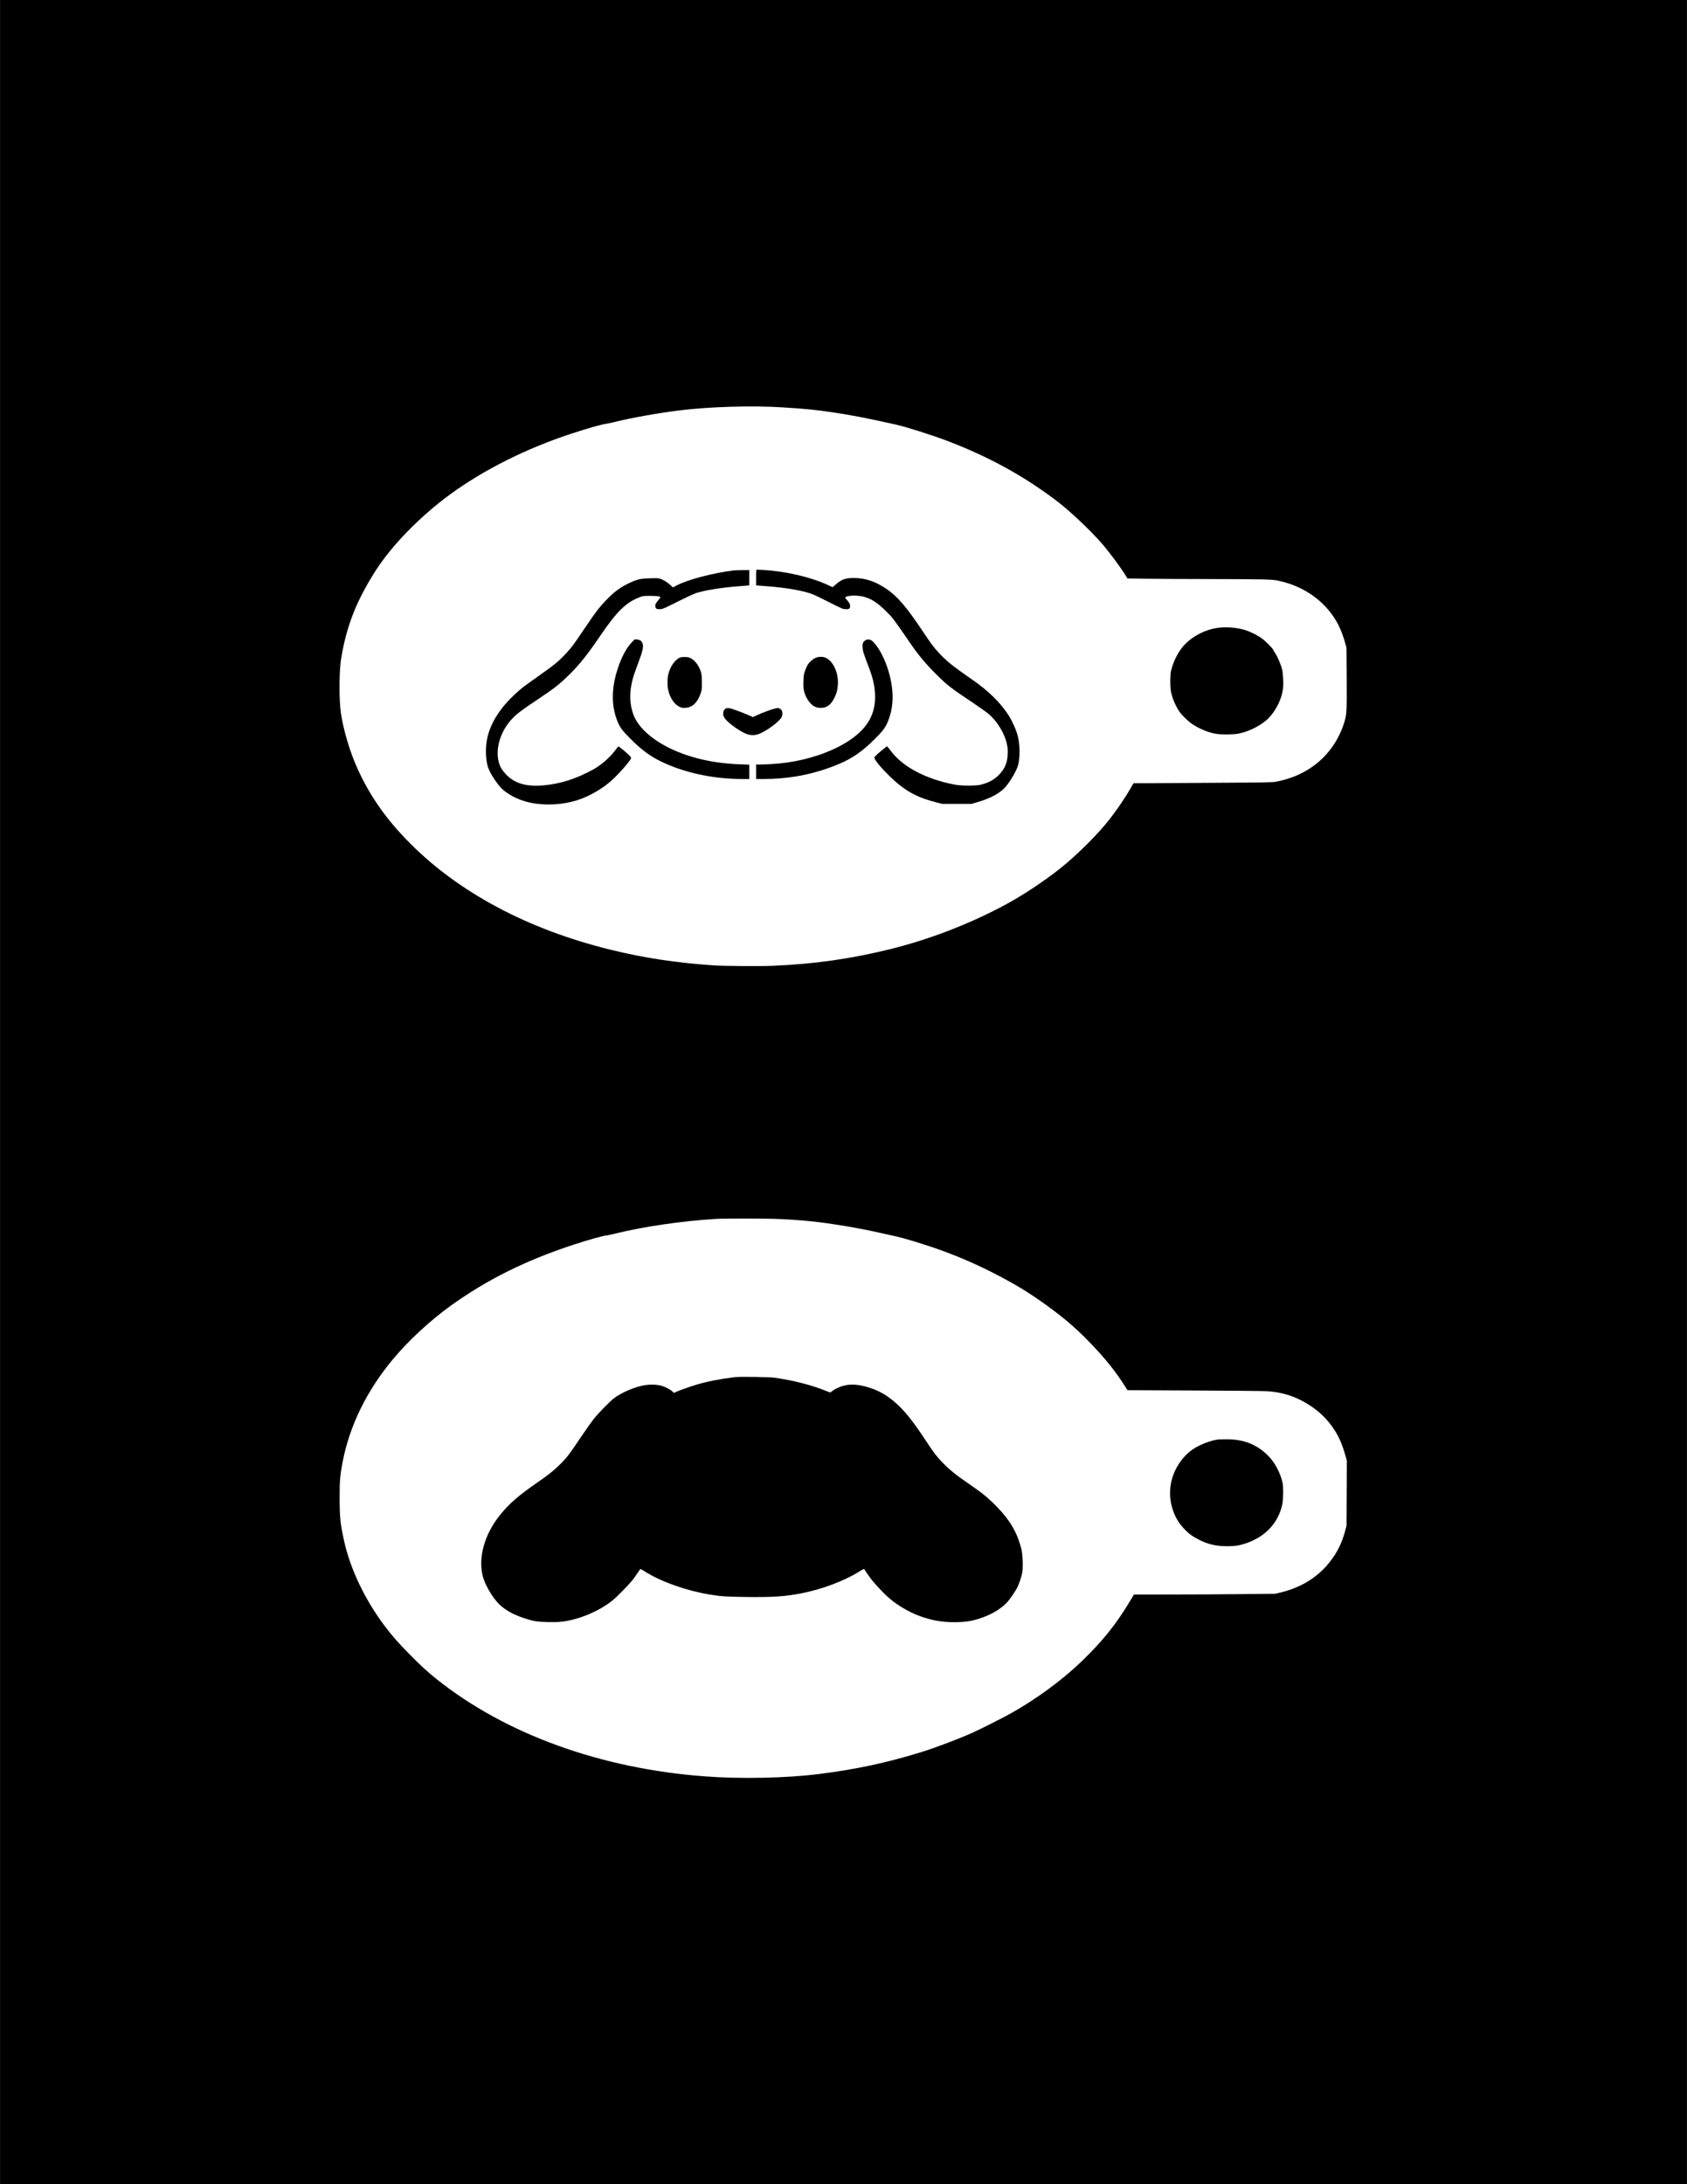 <?xml version="1.0" encoding="UTF-8" standalone="yes"?>
<svg version="1.0" xmlns="http://www.w3.org/2000/svg" width="2975pt" height="3850pt" viewBox="0 0 3967 5134" preserveAspectRatio="xMidYMid meet">
  <g transform="translate(0,5134) scale(0.1,-0.1)" fill="#000000" stroke="none">
    <path d="M0 25670 l0 -25670 19835 0 19835 0 0 25670 0 25670 -19835 0 -19835
0 0 -25670z m18395 16095 c568 -36 781 -57 1145 -111 493 -73 778 -128 1510
-290 249 -55 844 -243 1210 -381 989 -375 1843 -845 2615 -1438 287 -220 743
-650 1009 -950 171 -193 424 -529 566 -752 l63 -100 396 -6 c218 -4 871 -7
1451 -8 580 0 1179 -4 1330 -8 244 -8 289 -12 395 -36 456 -102 851 -332 1136
-662 200 -232 322 -470 416 -813 l26 -95 5 -705 c4 -760 0 -855 -44 -1007
-221 -764 -819 -1292 -1629 -1439 -79 -14 -259 -17 -1450 -24 -748 -5 -1479
-9 -1625 -10 l-265 0 -70 -122 c-129 -224 -352 -549 -519 -758 -249 -310 -622
-688 -990 -1003 -360 -308 -941 -704 -1391 -949 -850 -463 -1819 -838 -2765
-1071 -912 -225 -1764 -346 -2745 -388 -305 -13 -1146 -7 -1400 10 -882 60
-1667 180 -2452 376 -1913 475 -3521 1330 -4673 2485 -602 602 -1011 1201
-1307 1910 -170 408 -315 958 -343 1299 -28 356 -19 890 20 1131 124 768 359
1367 811 2074 388 604 1050 1282 1754 1796 794 579 1792 1079 2840 1423 412
135 699 217 835 237 41 6 135 26 210 45 380 95 1022 209 1520 270 707 86 1701
115 2405 70z m-160 -19075 c283 -10 578 -30 830 -56 466 -47 1167 -165 1640
-275 94 -22 224 -51 290 -64 248 -50 835 -230 1210 -370 546 -205 972 -401
1504 -692 391 -214 770 -466 1191 -792 268 -208 506 -424 766 -697 335 -350
574 -649 783 -980 l65 -101 1555 -7 c856 -4 1629 -11 1718 -16 338 -20 630
-107 917 -274 295 -172 516 -382 691 -661 103 -164 173 -330 244 -582 l32
-113 -3 -767 -4 -768 -31 -115 c-81 -301 -191 -521 -380 -756 -281 -348 -676
-588 -1153 -699 l-115 -27 -780 -8 c-429 -5 -1176 -9 -1660 -9 l-880 -1 -95
-158 c-329 -549 -652 -949 -1150 -1427 -445 -427 -1053 -873 -1635 -1200 -189
-106 -723 -376 -910 -460 -322 -145 -879 -356 -1212 -459 -801 -248 -1536
-406 -2408 -515 -762 -96 -1837 -118 -2680 -55 -2447 182 -4680 990 -6300
2279 -223 177 -372 314 -650 596 -274 278 -404 427 -590 674 -455 606 -801
1332 -944 1985 -90 406 -105 550 -105 1025 -1 389 10 517 70 830 163 851 568
1678 1183 2415 369 443 887 921 1372 1268 856 612 1755 1057 2874 1425 354
116 716 217 780 217 12 0 102 20 201 44 669 165 1567 296 2364 345 195 12
1089 12 1405 1z"/>
    <path d="M17780 37766 l0 -185 53 -5 c28 -3 122 -10 207 -16 430 -31 846 -103
1062 -186 49 -18 228 -104 399 -191 299 -152 313 -158 380 -161 87 -5 109 10
109 73 0 45 -23 88 -88 159 -32 36 -34 40 -17 52 56 41 274 46 417 10 184 -47
329 -140 540 -349 153 -150 176 -181 579 -769 185 -270 371 -489 630 -743 237
-232 304 -284 839 -642 140 -95 293 -202 340 -240 213 -172 396 -469 450 -733
18 -86 21 -127 17 -225 -8 -196 -65 -337 -191 -472 -118 -127 -259 -205 -451
-249 -112 -26 -424 -26 -579 -1 -233 40 -499 117 -716 209 -370 157 -637 352
-820 597 -41 55 -78 100 -81 101 -3 0 -71 -54 -150 -120 -98 -82 -145 -128
-147 -143 -6 -50 132 -220 362 -445 340 -332 622 -491 1083 -609 l148 -38 345
0 345 0 130 37 c312 90 543 214 670 362 122 141 267 394 299 522 44 172 40
478 -9 668 -35 141 -129 353 -215 488 -193 302 -476 580 -865 848 -451 311
-609 439 -790 638 -123 135 -168 196 -382 517 -369 553 -589 808 -848 980
-255 171 -493 249 -755 249 -200 0 -283 -29 -424 -149 l-78 -67 -97 45 c-384
183 -983 326 -1496 357 -93 5 -178 10 -187 10 -17 0 -18 -15 -18 -184z"/>
    <path d="M17255 37933 c-516 -66 -1098 -221 -1360 -362 l-71 -38 -61 56 c-74
68 -169 126 -242 148 -45 13 -88 15 -235 10 -211 -6 -290 -22 -445 -91 -211
-93 -370 -203 -537 -371 -200 -202 -278 -302 -573 -739 -250 -369 -283 -414
-408 -551 -174 -190 -279 -277 -657 -543 -160 -112 -327 -233 -371 -267 -130
-102 -328 -293 -426 -411 -336 -403 -471 -779 -438 -1218 11 -154 35 -248 89
-355 60 -121 190 -309 266 -385 118 -119 304 -227 514 -297 375 -125 886 -117
1303 22 266 88 571 266 777 453 194 176 460 483 460 530 0 25 -38 63 -188 190
-57 47 -107 84 -112 81 -5 -3 -40 -47 -78 -98 -128 -169 -341 -352 -525 -451
-411 -221 -778 -335 -1172 -367 -405 -32 -675 51 -874 267 -76 84 -115 141
-142 213 -124 331 3 789 305 1099 107 110 213 190 557 420 427 285 529 364
758 587 254 248 440 480 756 945 376 554 600 773 914 892 84 31 90 32 246 32
152 0 245 -12 245 -33 0 -5 -27 -41 -60 -82 -53 -64 -60 -79 -60 -116 0 -68
25 -86 111 -81 66 3 82 10 411 175 199 100 382 185 437 203 191 62 591 128
941 155 113 9 229 18 258 21 l52 5 0 180 0 179 -167 -1 c-93 -1 -181 -4 -198
-6z"/>
    <path d="M28708 36590 c-299 -23 -611 -166 -829 -380 -156 -153 -285 -398
-344 -650 -17 -77 -20 -314 -5 -438 19 -148 101 -356 200 -503 59 -88 209
-234 305 -298 182 -120 394 -205 577 -232 121 -18 384 -15 494 4 225 40 482
160 659 306 205 170 372 481 406 756 12 93 6 267 -12 405 -15 106 -119 358
-184 445 -12 17 -25 40 -29 53 -11 35 -176 203 -269 273 -98 74 -288 168 -412
204 -174 50 -370 69 -557 55z"/>
    <path d="M14867 36254 c-133 -134 -255 -361 -346 -645 -147 -457 -147 -868 0
-1228 57 -140 114 -217 299 -401 305 -306 525 -459 880 -610 506 -217 1134
-340 1738 -340 l182 0 0 168 0 169 -202 7 c-593 20 -1115 131 -1574 335 -467
208 -811 501 -935 799 -118 284 -117 617 2 982 18 52 60 170 95 262 110 289
133 395 100 471 -24 56 -59 80 -124 85 l-57 4 -58 -58z"/>
    <path d="M20352 36291 c-58 -37 -74 -75 -69 -166 5 -86 21 -140 135 -435 105
-274 148 -451 158 -661 24 -463 -170 -809 -622 -1105 -391 -258 -958 -449
-1534 -519 -143 -17 -424 -35 -552 -35 l-88 0 0 -170 0 -170 193 0 c506 0 992
80 1463 241 497 170 783 346 1134 698 191 191 247 265 304 401 145 344 153
728 25 1175 -82 289 -229 573 -362 704 -49 47 -61 54 -104 58 -36 3 -56 -1
-81 -16z"/>
    <path d="M16008 35891 c-121 -39 -239 -196 -289 -386 -17 -61 -22 -109 -22
-205 0 -96 5 -144 22 -205 47 -179 146 -317 262 -370 55 -24 71 -27 138 -23
162 10 281 121 353 330 32 91 33 97 33 263 -1 133 -5 184 -18 234 -43 151
-133 279 -239 336 -44 24 -67 29 -133 32 -44 1 -92 -2 -107 -6z"/>
    <path d="M19173 35875 c-63 -29 -141 -99 -182 -163 -16 -26 -44 -90 -62 -142
-28 -85 -32 -110 -36 -240 -4 -109 -1 -164 11 -220 34 -160 141 -322 250 -377
37 -19 71 -27 126 -31 154 -9 257 63 343 239 50 105 65 157 77 274 29 279 -92
569 -274 660 -70 35 -179 35 -253 0z"/>
    <path d="M17071 34688 c-44 -24 -66 -65 -65 -123 0 -46 6 -63 38 -109 81 -118
393 -336 545 -380 70 -20 153 -20 222 0 193 58 549 322 578 429 24 87 3 152
-57 181 -34 16 -41 16 -103 1 -95 -23 -306 -101 -424 -156 l-100 -47 -108 48
c-158 70 -405 159 -457 164 -27 3 -55 0 -69 -8z"/>
    <path d="M17280 18970 c-334 -40 -654 -102 -895 -175 -161 -48 -395 -131 -474
-166 l-63 -29 -47 42 c-51 45 -178 109 -256 128 -154 37 -325 32 -505 -15
-205 -54 -460 -173 -604 -282 -95 -73 -361 -345 -473 -484 -55 -70 -192 -263
-304 -430 -268 -400 -328 -479 -484 -634 -141 -141 -285 -257 -533 -427 -447
-308 -670 -502 -887 -772 -366 -456 -518 -1005 -400 -1446 53 -196 224 -490
375 -640 137 -138 338 -251 596 -336 214 -70 299 -85 539 -91 124 -3 255 -1
318 6 414 42 899 243 1227 508 94 76 374 361 460 468 35 44 91 122 123 173 33
50 64 92 69 92 6 0 56 -29 111 -64 380 -238 965 -445 1509 -535 260 -43 371
-51 833 -58 646 -9 949 10 1336 87 480 94 1001 290 1344 504 102 64 121 73
130 59 129 -202 228 -324 420 -522 177 -182 335 -302 571 -434 265 -148 591
-250 889 -277 245 -22 509 -9 685 35 326 81 597 223 778 406 70 71 220 290
263 384 48 107 97 261 110 345 19 135 7 422 -24 545 -95 374 -265 669 -567
979 -209 215 -353 334 -650 536 -314 214 -476 345 -645 521 -134 139 -200 226
-393 519 -303 459 -499 702 -721 893 -190 163 -364 263 -587 336 -313 103
-543 101 -770 -8 -44 -21 -96 -52 -116 -70 -20 -17 -40 -31 -46 -31 -5 0 -56
19 -113 42 -337 135 -748 240 -1194 304 -128 18 -810 28 -935 14z"/>
    <path d="M28630 17503 c-137 -22 -289 -73 -433 -144 -123 -61 -212 -124 -302
-214 -348 -348 -468 -841 -316 -1295 65 -192 152 -332 300 -480 95 -95 147
-132 302 -214 216 -114 409 -160 674 -160 190 0 286 15 438 66 469 157 775
489 864 935 21 110 24 398 4 488 -55 246 -193 499 -360 658 -270 257 -569 369
-974 366 -95 -1 -183 -4 -197 -6z"/>
  </g>
</svg>